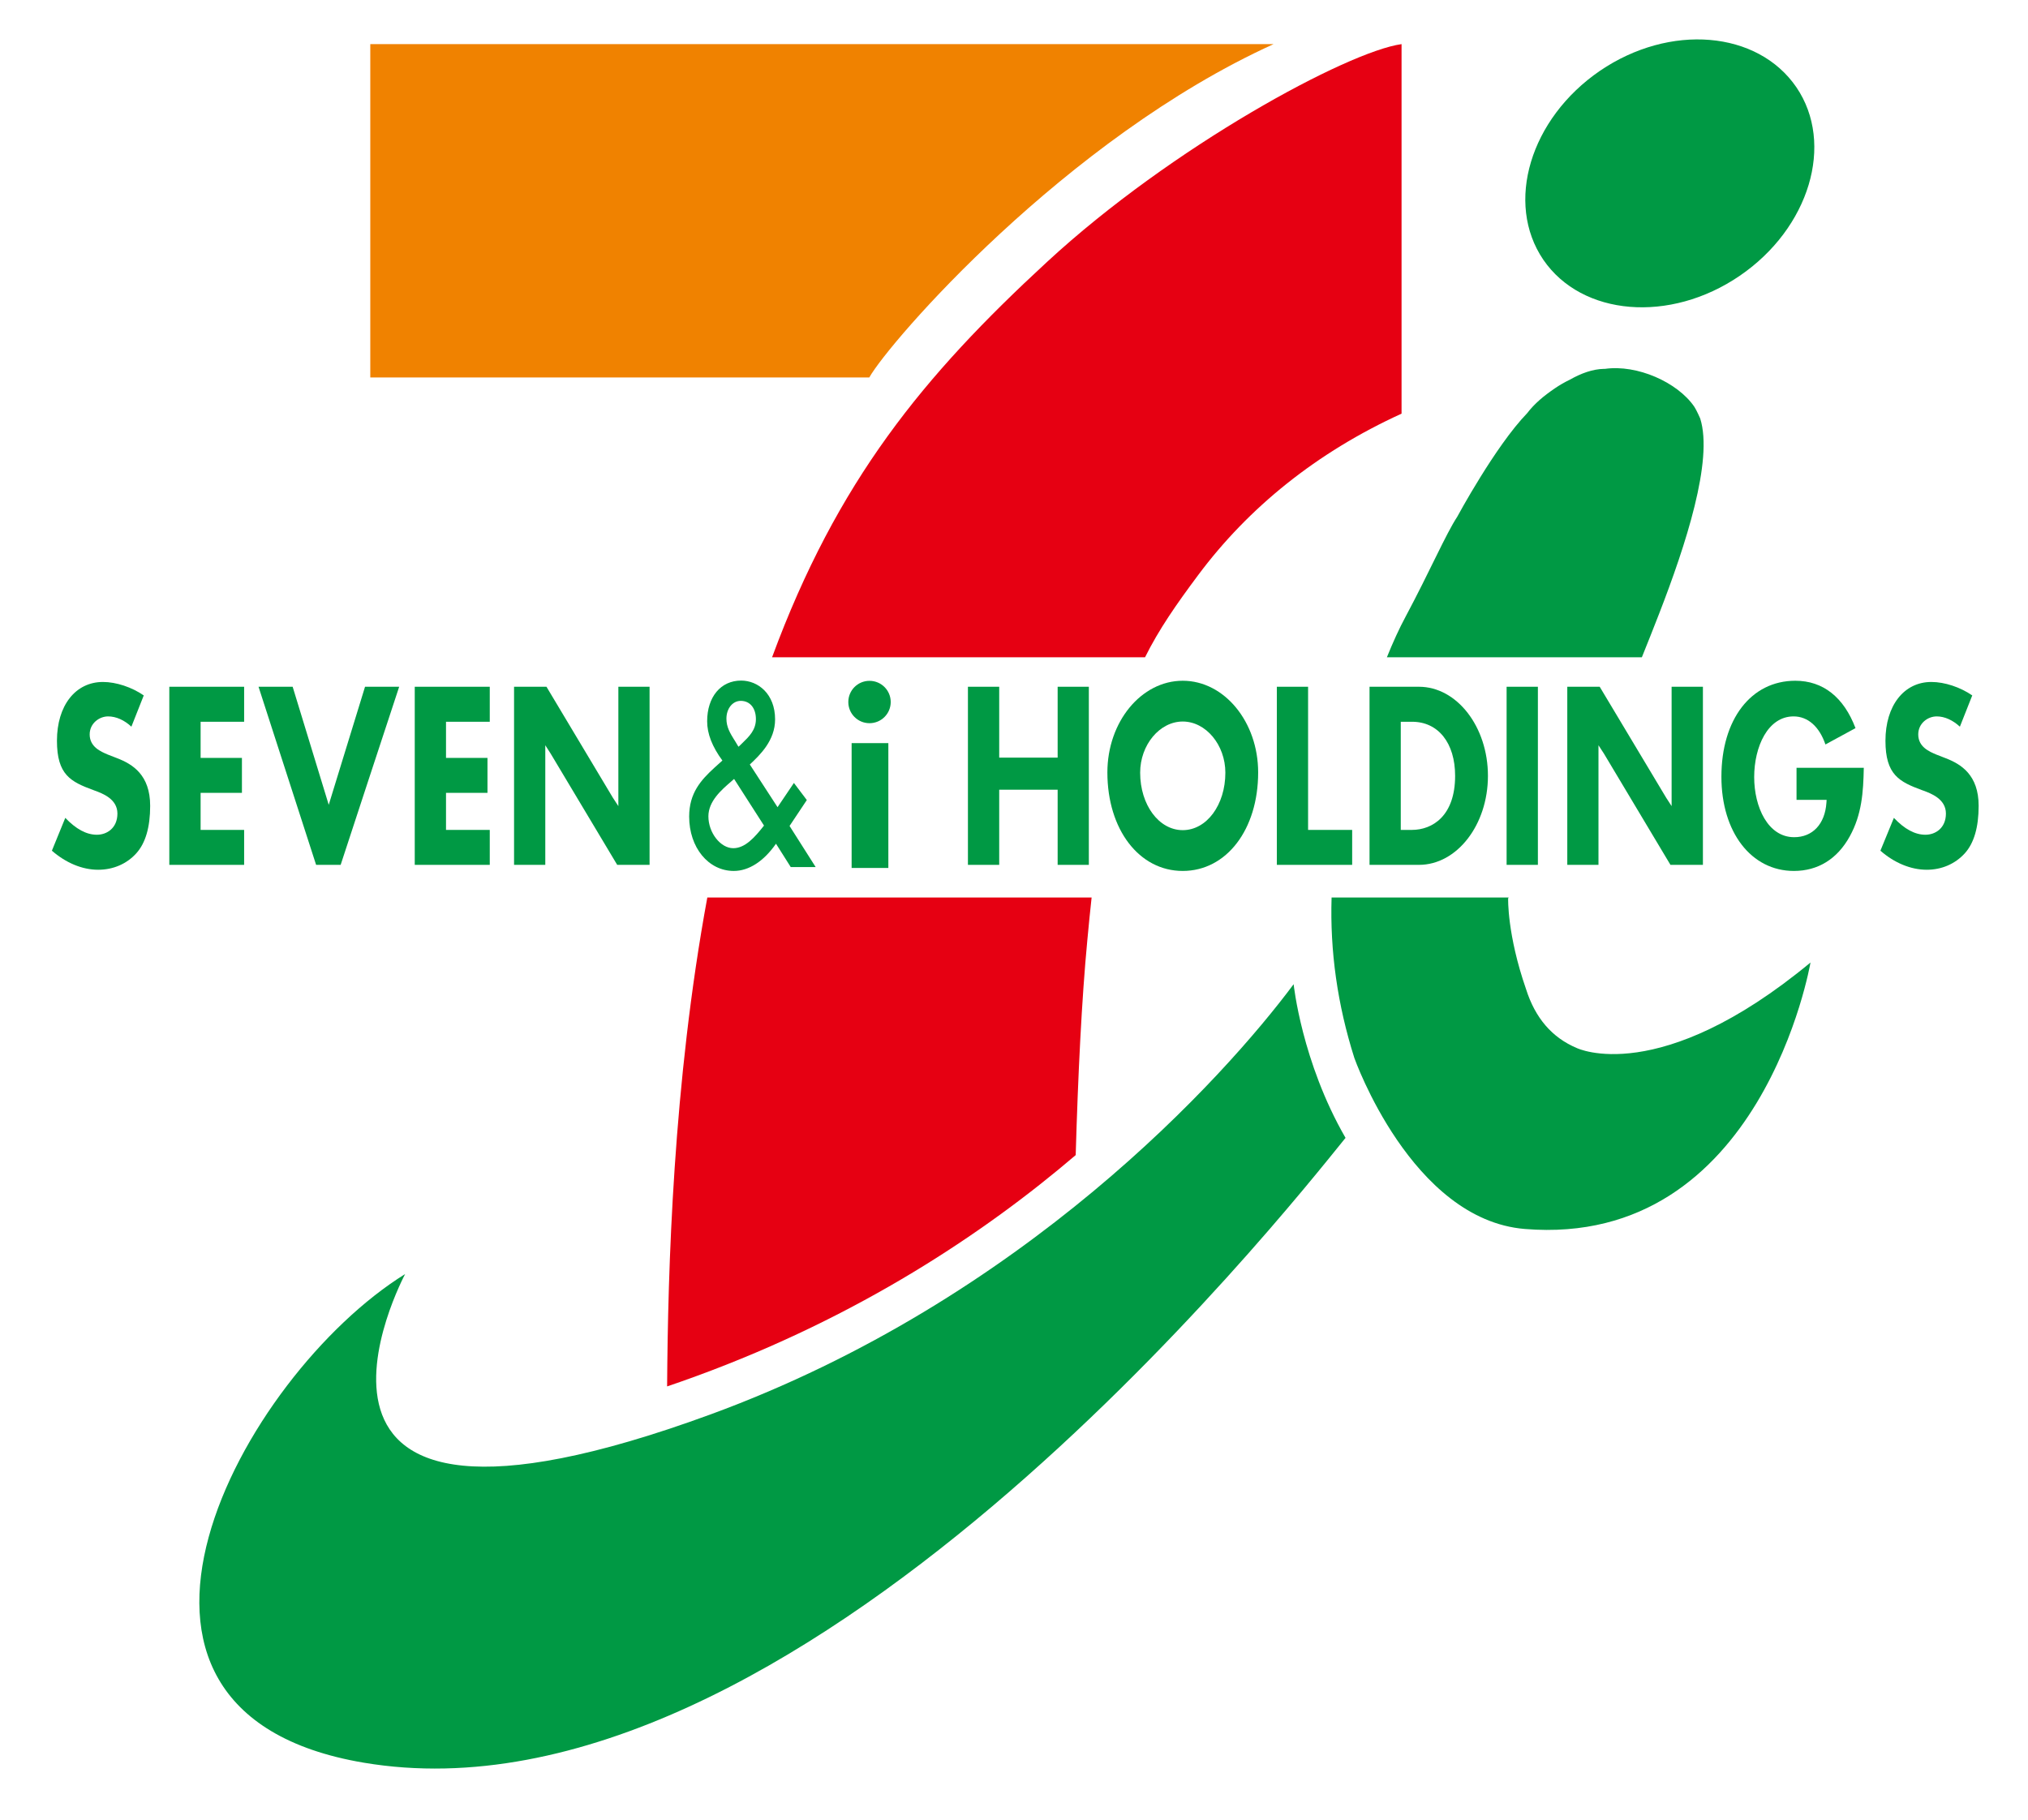 <?xml version="1.0" encoding="UTF-8" standalone="no"?>
<!-- Created with Inkscape (http://www.inkscape.org/) -->
<svg
   xmlns:svg="http://www.w3.org/2000/svg"
   xmlns="http://www.w3.org/2000/svg"
   version="1.0"
   width="200"
   height="179.52"
   id="svg3999">
  <defs
     id="defs4001">
    <clipPath
       id="clipPath2496">
      <path
         d="M 335.653,1013.186 L 1102.769,1013.186 L 1102.769,-71.735 L 335.653,-71.735 L 335.653,1013.186 z"
         id="path2498" />
    </clipPath>
    <clipPath
       id="clipPath2488">
      <path
         d="M 675.675,511.89 L 765.859,511.89 L 765.859,427.076 L 675.675,427.076 L 675.675,511.89 z"
         id="path2490" />
    </clipPath>
    <clipPath
       id="clipPath2480">
      <path
         d="M 675.675,511.89 L 765.859,511.89 L 765.859,427.076 L 675.675,427.076 L 675.675,511.89 z"
         id="path2482" />
    </clipPath>
    <clipPath
       id="clipPath2472">
      <path
         d="M 675.675,427.076 L 765.859,427.076 L 765.859,511.89 L 675.675,511.89 L 675.675,427.076 z"
         id="path2474" />
    </clipPath>
  </defs>
  <g
     transform="translate(-440.778,-340.577)"
     id="layer1">
    <g
       transform="matrix(2.107,0,0,-2.107,-977.752,1421.423)"
       id="g2468">
      <g
         clip-path="url(#clipPath2472)"
         id="g2470">
        <g
           id="g2476">
          <g
             clip-path="url(#clipPath2480)"
             id="g2478">
            <g
               id="g2484">
              <g
                 clip-path="url(#clipPath2488)"
                 id="g2486">
                <g
                   id="g2492">
                  <g
                     clip-path="url(#clipPath2496)"
                     id="g2494">
                    <path
                       d="M 713.933,495.307 L 690.578,495.307 L 690.578,510.913 L 732.856,510.913 C 723.109,506.486 714.853,496.949 713.933,495.307"
                       id="path2500"
                       style="fill:#f08200;fill-opacity:1;fill-rule:nonzero;stroke:none" />
                    <path
                       d="M 736.225,459.71 C 733.273,456.063 710.358,427.076 690.276,430.459 C 675.985,432.867 684.555,448.584 692.209,453.335 C 692.209,453.335 684.341,438.644 706.503,446.764 C 721.143,452.13 730.551,462.548 733.796,466.904 C 733.796,466.904 734.17,463.272 736.225,459.71"
                       id="path2502"
                       style="fill:#009944;fill-opacity:1;fill-rule:nonzero;stroke:none" />
                    <path
                       d="M 750.095,482.21 C 750.357,482.86 750.626,483.535 750.902,484.247 C 752.148,487.462 753.443,491.426 752.826,493.386 C 752.826,493.386 752.656,493.778 752.547,493.941 C 751.76,495.089 749.87,495.922 748.371,495.711 L 748.321,495.711 C 747.792,495.7 747.253,495.504 746.724,495.204 C 746.479,495.086 746.242,494.95 746.015,494.794 C 745.497,494.44 745.073,494.089 744.723,493.632 C 743.234,492.093 741.452,488.785 741.452,488.785 C 740.924,487.985 740.162,486.217 739.039,484.116 C 738.734,483.549 738.444,482.911 738.161,482.21 L 750.095,482.21 z"
                       id="path2504"
                       style="fill:#009944;fill-opacity:1;fill-rule:nonzero;stroke:none" />
                    <path
                       d="M 747.053,463.914 C 745.892,464.4 745.102,465.321 744.674,466.673 C 743.781,469.245 743.836,470.924 743.836,470.924 C 743.844,470.937 743.854,470.949 743.863,470.963 L 735.572,470.963 C 735.493,468.447 735.847,465.942 736.638,463.449 C 736.638,463.449 739.31,455.878 744.619,455.445 C 755.714,454.539 757.987,467.919 757.987,467.919 C 750.897,462.047 747.053,463.914 747.053,463.914"
                       id="path2506"
                       style="fill:#009944;fill-opacity:1;fill-rule:nonzero;stroke:none" />
                    <path
                       d="M 745.482,500.819 C 747.291,498.177 751.406,497.836 754.672,500.065 C 757.941,502.296 759.125,506.248 757.329,508.891 C 755.513,511.551 751.402,511.89 748.133,509.664 C 744.865,507.427 743.677,503.476 745.482,500.819"
                       id="path2508"
                       style="fill:#009944;fill-opacity:1;fill-rule:nonzero;stroke:none" />
                    <path
                       d="M 726.841,482.21 C 727.492,483.517 728.294,484.671 729.323,486.051 C 731.682,489.218 734.875,491.802 738.847,493.614 L 738.847,510.913 C 736.322,510.565 728.087,506.108 722.255,500.718 C 716.457,495.372 712.429,490.461 709.384,482.21 L 726.841,482.21 z"
                       id="path2510"
                       style="fill:#e60012;fill-opacity:1;fill-rule:nonzero;stroke:none" />
                    <path
                       d="M 705.848,448.561 C 713.485,451.36 719.348,455.276 723.595,458.904 C 723.703,462.648 723.876,466.2 724.139,468.96 C 724.205,469.665 724.27,470.328 724.34,470.963 L 706.353,470.963 C 704.751,462.284 704.507,453.53 704.471,448.075 C 704.915,448.226 705.369,448.384 705.848,448.561"
                       id="path2512"
                       style="fill:#e60012;fill-opacity:1;fill-rule:nonzero;stroke:none" />
                    <path
                       d="M 707.607,476.512 C 707.677,476.397 708.958,474.4 709.006,474.33 C 708.563,473.766 708.117,473.271 707.567,473.271 C 706.969,473.271 706.403,473.995 706.403,474.763 C 706.403,475.469 707.012,475.999 707.46,476.384 L 707.582,476.493 C 707.582,476.493 707.596,476.504 707.607,476.512 M 707.634,478.315 L 707.612,478.346 C 707.424,478.651 707.247,478.937 707.247,479.334 C 707.247,479.807 707.534,480.168 707.917,480.168 C 708.349,480.168 708.627,479.832 708.627,479.312 C 708.627,478.803 708.305,478.494 707.994,478.194 L 707.855,478.058 L 707.81,478.021 C 707.756,478.109 707.634,478.315 707.634,478.315 M 706.345,479.213 C 706.345,478.625 706.581,478.025 707.058,477.375 C 706.992,477.319 706.68,477.034 706.68,477.034 C 706.059,476.463 705.503,475.855 705.503,474.752 C 705.503,473.301 706.403,472.206 707.592,472.206 C 708.302,472.206 708.998,472.663 709.567,473.481 C 709.652,473.347 710.257,472.388 710.257,472.388 L 711.424,472.388 C 711.424,472.388 710.243,474.248 710.202,474.312 C 710.243,474.378 711.01,475.525 711.01,475.525 L 710.406,476.326 C 710.406,476.326 709.73,475.329 709.64,475.191 C 709.541,475.338 708.393,477.109 708.342,477.19 C 708.826,477.643 709.525,478.315 709.525,479.301 C 709.525,480.497 708.725,481.118 707.935,481.118 C 706.984,481.118 706.345,480.355 706.345,479.213"
                       id="path2514"
                       style="fill:#009944;fill-opacity:1;fill-rule:nonzero;stroke:none" />
                    <path
                       d="M 675.912,478.301 C 675.912,476.703 676.557,476.382 677.617,475.991 L 677.668,475.972 C 678.044,475.835 678.742,475.578 678.742,474.893 C 678.742,474.209 678.245,473.901 677.783,473.901 C 677.288,473.901 676.802,474.168 676.302,474.691 C 676.191,474.415 675.732,473.301 675.675,473.154 C 676.332,472.583 677.093,472.262 677.841,472.262 C 678.543,472.262 679.178,472.535 679.624,473.03 C 680.057,473.507 680.275,474.255 680.275,475.255 C 680.275,476.703 679.448,477.208 678.727,477.485 C 678.727,477.486 678.288,477.656 678.288,477.656 C 677.971,477.792 677.444,478.009 677.444,478.597 C 677.444,479.118 677.894,479.441 678.306,479.441 C 678.684,479.441 679.066,479.266 679.396,478.96 C 679.499,479.225 679.913,480.267 679.975,480.423 C 679.421,480.807 678.684,481.053 678.066,481.053 C 676.775,481.053 675.912,479.946 675.912,478.301"
                       id="path2516"
                       style="fill:#009944;fill-opacity:1;fill-rule:nonzero;stroke:none" />
                    <path
                       d="M 681.171,480.829 L 681.171,472.491 L 684.673,472.491 L 684.673,474.127 L 682.636,474.127 L 682.636,475.862 L 684.57,475.862 L 684.57,477.498 L 682.636,477.498 L 682.636,479.19 L 684.673,479.19 L 684.673,480.829 L 681.171,480.829 z"
                       id="path2518"
                       style="fill:#009944;fill-opacity:1;fill-rule:nonzero;stroke:none" />
                    <path
                       d="M 690.332,480.829 C 690.279,480.652 688.633,475.302 688.633,475.302 C 688.633,475.302 686.998,480.652 686.944,480.829 L 685.347,480.829 C 685.448,480.509 687.988,472.661 688.042,472.491 L 689.191,472.491 C 689.242,472.659 691.823,480.509 691.93,480.829 L 690.332,480.829 z"
                       id="path2520"
                       style="fill:#009944;fill-opacity:1;fill-rule:nonzero;stroke:none" />
                    <path
                       d="M 692.659,480.829 L 692.659,472.491 L 696.17,472.491 L 696.17,474.127 L 694.122,474.127 L 694.122,475.862 L 696.063,475.862 L 696.063,477.498 L 694.122,477.498 L 694.122,479.19 L 696.17,479.19 L 696.17,480.829 L 692.659,480.829 z"
                       id="path2522"
                       style="fill:#009944;fill-opacity:1;fill-rule:nonzero;stroke:none" />
                    <path
                       d="M 702.189,480.829 L 702.189,475.241 L 701.931,475.636 C 701.931,475.636 698.896,480.707 698.824,480.829 L 697.307,480.829 L 697.307,472.491 L 698.769,472.491 L 698.769,478.091 L 699.024,477.692 C 699.024,477.692 702.061,472.614 702.135,472.491 L 703.65,472.491 L 703.65,480.829 L 702.189,480.829 z"
                       id="path2524"
                       style="fill:#009944;fill-opacity:1;fill-rule:nonzero;stroke:none" />
                    <path
                       d="M 722.75,480.829 L 722.75,477.511 L 720.015,477.511 L 720.015,480.829 L 718.551,480.829 L 718.551,472.491 L 720.015,472.491 L 720.015,476.009 L 722.75,476.009 L 722.75,472.491 L 724.21,472.491 L 724.21,480.829 L 722.75,480.829 z"
                       id="path2526"
                       style="fill:#009944;fill-opacity:1;fill-rule:nonzero;stroke:none" />
                    <path
                       d="M 726.612,476.807 C 726.612,478.105 727.523,479.201 728.605,479.201 C 729.689,479.201 730.6,478.105 730.6,476.807 C 730.6,475.297 729.725,474.116 728.605,474.116 C 727.49,474.116 726.612,475.297 726.612,476.807 M 725.078,476.817 C 725.078,474.145 726.564,472.206 728.605,472.206 C 730.652,472.206 732.135,474.145 732.135,476.817 C 732.135,479.186 730.551,481.11 728.605,481.11 C 726.662,481.11 725.078,479.186 725.078,476.817"
                       id="path2528"
                       style="fill:#009944;fill-opacity:1;fill-rule:nonzero;stroke:none" />
                    <path
                       d="M 733.01,480.829 L 733.01,472.491 L 736.535,472.491 L 736.535,474.127 L 734.472,474.127 L 734.472,480.829 L 733.01,480.829 z"
                       id="path2530"
                       style="fill:#009944;fill-opacity:1;fill-rule:nonzero;stroke:none" />
                    <path
                       d="M 738.81,474.252 L 738.81,479.19 L 739.341,479.19 C 740.563,479.19 741.354,478.198 741.354,476.658 C 741.354,474.794 740.304,474.127 739.326,474.127 L 738.81,474.127 L 738.81,474.252 z M 737.348,480.829 L 737.348,472.491 L 739.661,472.491 C 741.438,472.491 742.89,474.362 742.89,476.658 C 742.89,478.954 741.438,480.829 739.661,480.829 L 737.348,480.829 z"
                       id="path2532"
                       style="fill:#009944;fill-opacity:1;fill-rule:nonzero;stroke:none" />
                    <path
                       d="M 743.764,472.491 L 745.228,472.491 L 745.228,480.829 L 743.764,480.829 L 743.764,472.491 z"
                       id="path2534"
                       style="fill:#009944;fill-opacity:1;fill-rule:nonzero;stroke:none" />
                    <path
                       d="M 751.487,480.829 L 751.487,475.241 L 751.231,475.636 C 751.231,475.636 748.195,480.707 748.121,480.829 L 746.604,480.829 L 746.604,472.491 L 748.064,472.491 L 748.064,478.091 L 748.323,477.692 C 748.323,477.692 751.357,472.614 751.433,472.491 L 752.952,472.491 L 752.952,480.829 L 751.487,480.829 z"
                       id="path2536"
                       style="fill:#009944;fill-opacity:1;fill-rule:nonzero;stroke:none" />
                    <path
                       d="M 753.818,476.615 C 753.818,474.018 755.214,472.206 757.211,472.206 C 758.336,472.206 759.244,472.766 759.827,473.828 C 760.388,474.847 760.461,475.888 760.482,477.034 L 757.334,477.034 L 757.334,475.533 L 758.742,475.533 L 758.733,475.397 C 758.665,474.4 758.086,473.786 757.223,473.786 C 755.994,473.786 755.352,475.199 755.352,476.6 C 755.352,478.013 755.986,479.441 757.196,479.441 C 757.873,479.441 758.405,478.954 758.687,478.127 C 758.884,478.235 759.931,478.803 760.094,478.892 C 759.545,480.339 758.576,481.11 757.277,481.11 C 755.206,481.11 753.818,479.304 753.818,476.615"
                       id="path2538"
                       style="fill:#009944;fill-opacity:1;fill-rule:nonzero;stroke:none" />
                    <path
                       d="M 761.496,478.301 C 761.496,476.703 762.146,476.382 763.2,475.991 C 763.201,475.991 763.255,475.972 763.255,475.972 C 763.629,475.835 764.326,475.576 764.326,474.893 C 764.326,474.209 763.83,473.901 763.367,473.901 C 762.873,473.901 762.387,474.168 761.891,474.691 C 761.777,474.415 761.318,473.301 761.26,473.154 C 761.912,472.583 762.681,472.262 763.429,472.262 C 764.128,472.262 764.758,472.535 765.209,473.03 C 765.641,473.507 765.858,474.255 765.858,475.255 C 765.858,476.703 765.032,477.208 764.312,477.485 C 764.312,477.486 763.874,477.656 763.874,477.656 C 763.552,477.792 763.031,478.009 763.031,478.597 C 763.031,479.118 763.477,479.441 763.895,479.441 C 764.268,479.441 764.647,479.266 764.98,478.96 C 765.083,479.225 765.496,480.267 765.559,480.423 C 765.003,480.807 764.268,481.053 763.645,481.053 C 762.362,481.053 761.496,479.946 761.496,478.301"
                       id="path2540"
                       style="fill:#009944;fill-opacity:1;fill-rule:nonzero;stroke:none" />
                    <path
                       d="M 713.107,472.346 L 714.826,472.346 L 714.826,478.19 L 713.107,478.19 L 713.107,472.346 z"
                       id="path2542"
                       style="fill:#009944;fill-opacity:1;fill-rule:nonzero;stroke:none" />
                    <path
                       d="M 714.937,480.114 C 714.937,479.566 714.492,479.123 713.944,479.123 C 713.395,479.123 712.952,479.566 712.952,480.114 C 712.952,480.664 713.395,481.106 713.944,481.106 C 714.492,481.106 714.937,480.664 714.937,480.114"
                       id="path2544"
                       style="fill:#009944;fill-opacity:1;fill-rule:nonzero;stroke:none" />
                  </g>
                </g>
              </g>
            </g>
          </g>
        </g>
      </g>
    </g>
  </g>
</svg>

